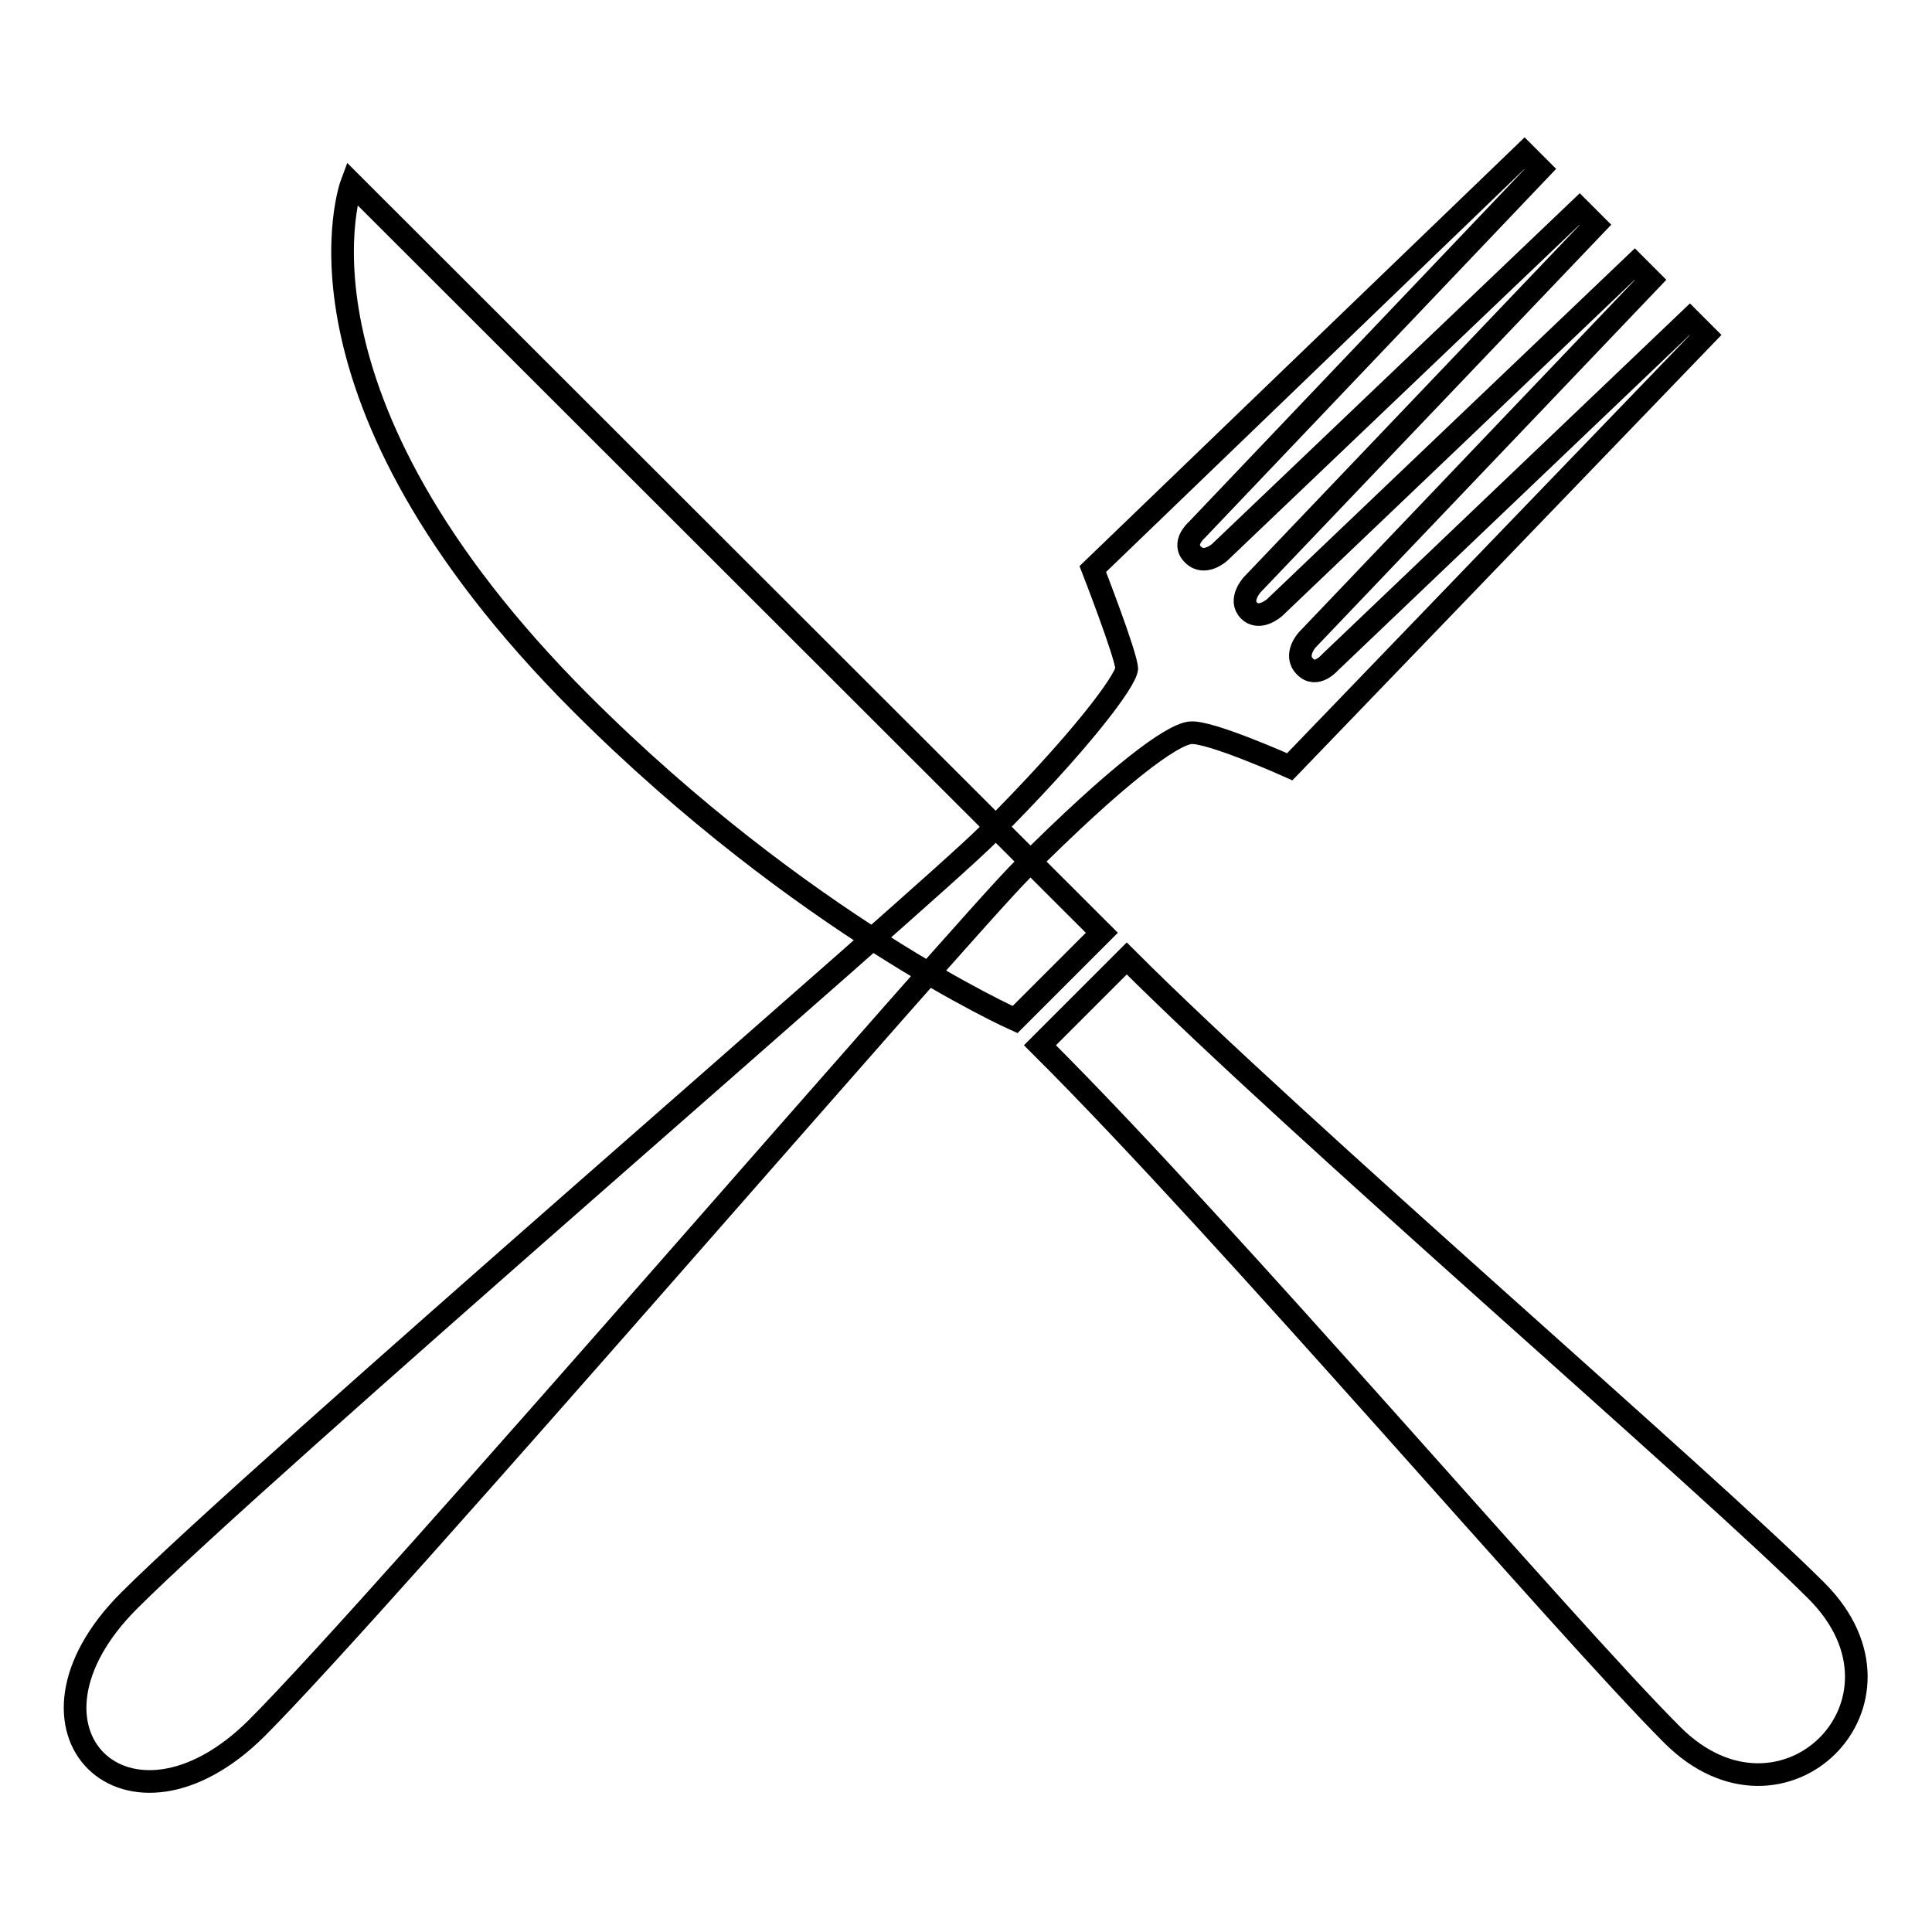 <?xml version="1.0" encoding="utf-8"?>
<!-- Svg Vector Icons : http://www.onlinewebfonts.com/icon -->
<!DOCTYPE svg PUBLIC "-//W3C//DTD SVG 1.1//EN" "http://www.w3.org/Graphics/SVG/1.1/DTD/svg11.dtd">
<svg version="1.1" xmlns="http://www.w3.org/2000/svg" xmlns:xlink="http://www.w3.org/1999/xlink" x="0px" y="0px" viewBox="0 0 256 256" enable-background="new 0 0 256 256" xml:space="preserve">
<g><g><path stroke-width="3" fill-opacity="0" stroke="#000000"  d="M146,123.6l-11.5,11.5c0,0-28.2-12.6-57.5-41.9C36.1,52.3,46.6,24.3,46.6,24.3L146,123.6z"/><path stroke-width="3" fill-opacity="0" stroke="#000000"  d="M240.7,210.8c14.7,14.7-4.5,33.7-19.1,19.1c-14.6-14.6-58.6-66.3-83.8-91.4c0.9-0.9,10.6-10.6,11.5-11.5C172.2,149.9,226,196.1,240.7,210.8z"/><path stroke-width="3" fill-opacity="0" stroke="#000000"  d="M130.9,110.6c-8.5,8.5-96.5,84.2-113.8,101.5c-17.2,17.2-0.1,33.8,16.9,16.9c17-17,92.9-105.2,101.5-113.8c12.7-12.7,19.7-17.8,22.2-18.1c2.5-0.3,13.2,4.5,13.2,4.5L226,44.4l-2.1-2.1l-47.7,45.5c0,0-1.8,2.1-3.3,0.5c-1.5-1.5,0.3-3.5,0.3-3.5l45.5-47.7l-2.1-2.1l-47.7,45.5c0,0-2,1.8-3.4,0.4c-1.4-1.4,0.4-3.4,0.4-3.4l45.5-47.7l-2.1-2.1l-47.7,45.5c0,0-2,1.8-3.5,0.3c-1.6-1.5,0.5-3.3,0.5-3.3l45.5-47.8l-2.1-2.1l-57.2,55.1c0,0,4.4,11.3,4.5,13.2C149.1,90.3,143.3,98.2,130.9,110.6z"/></g></g>
</svg>